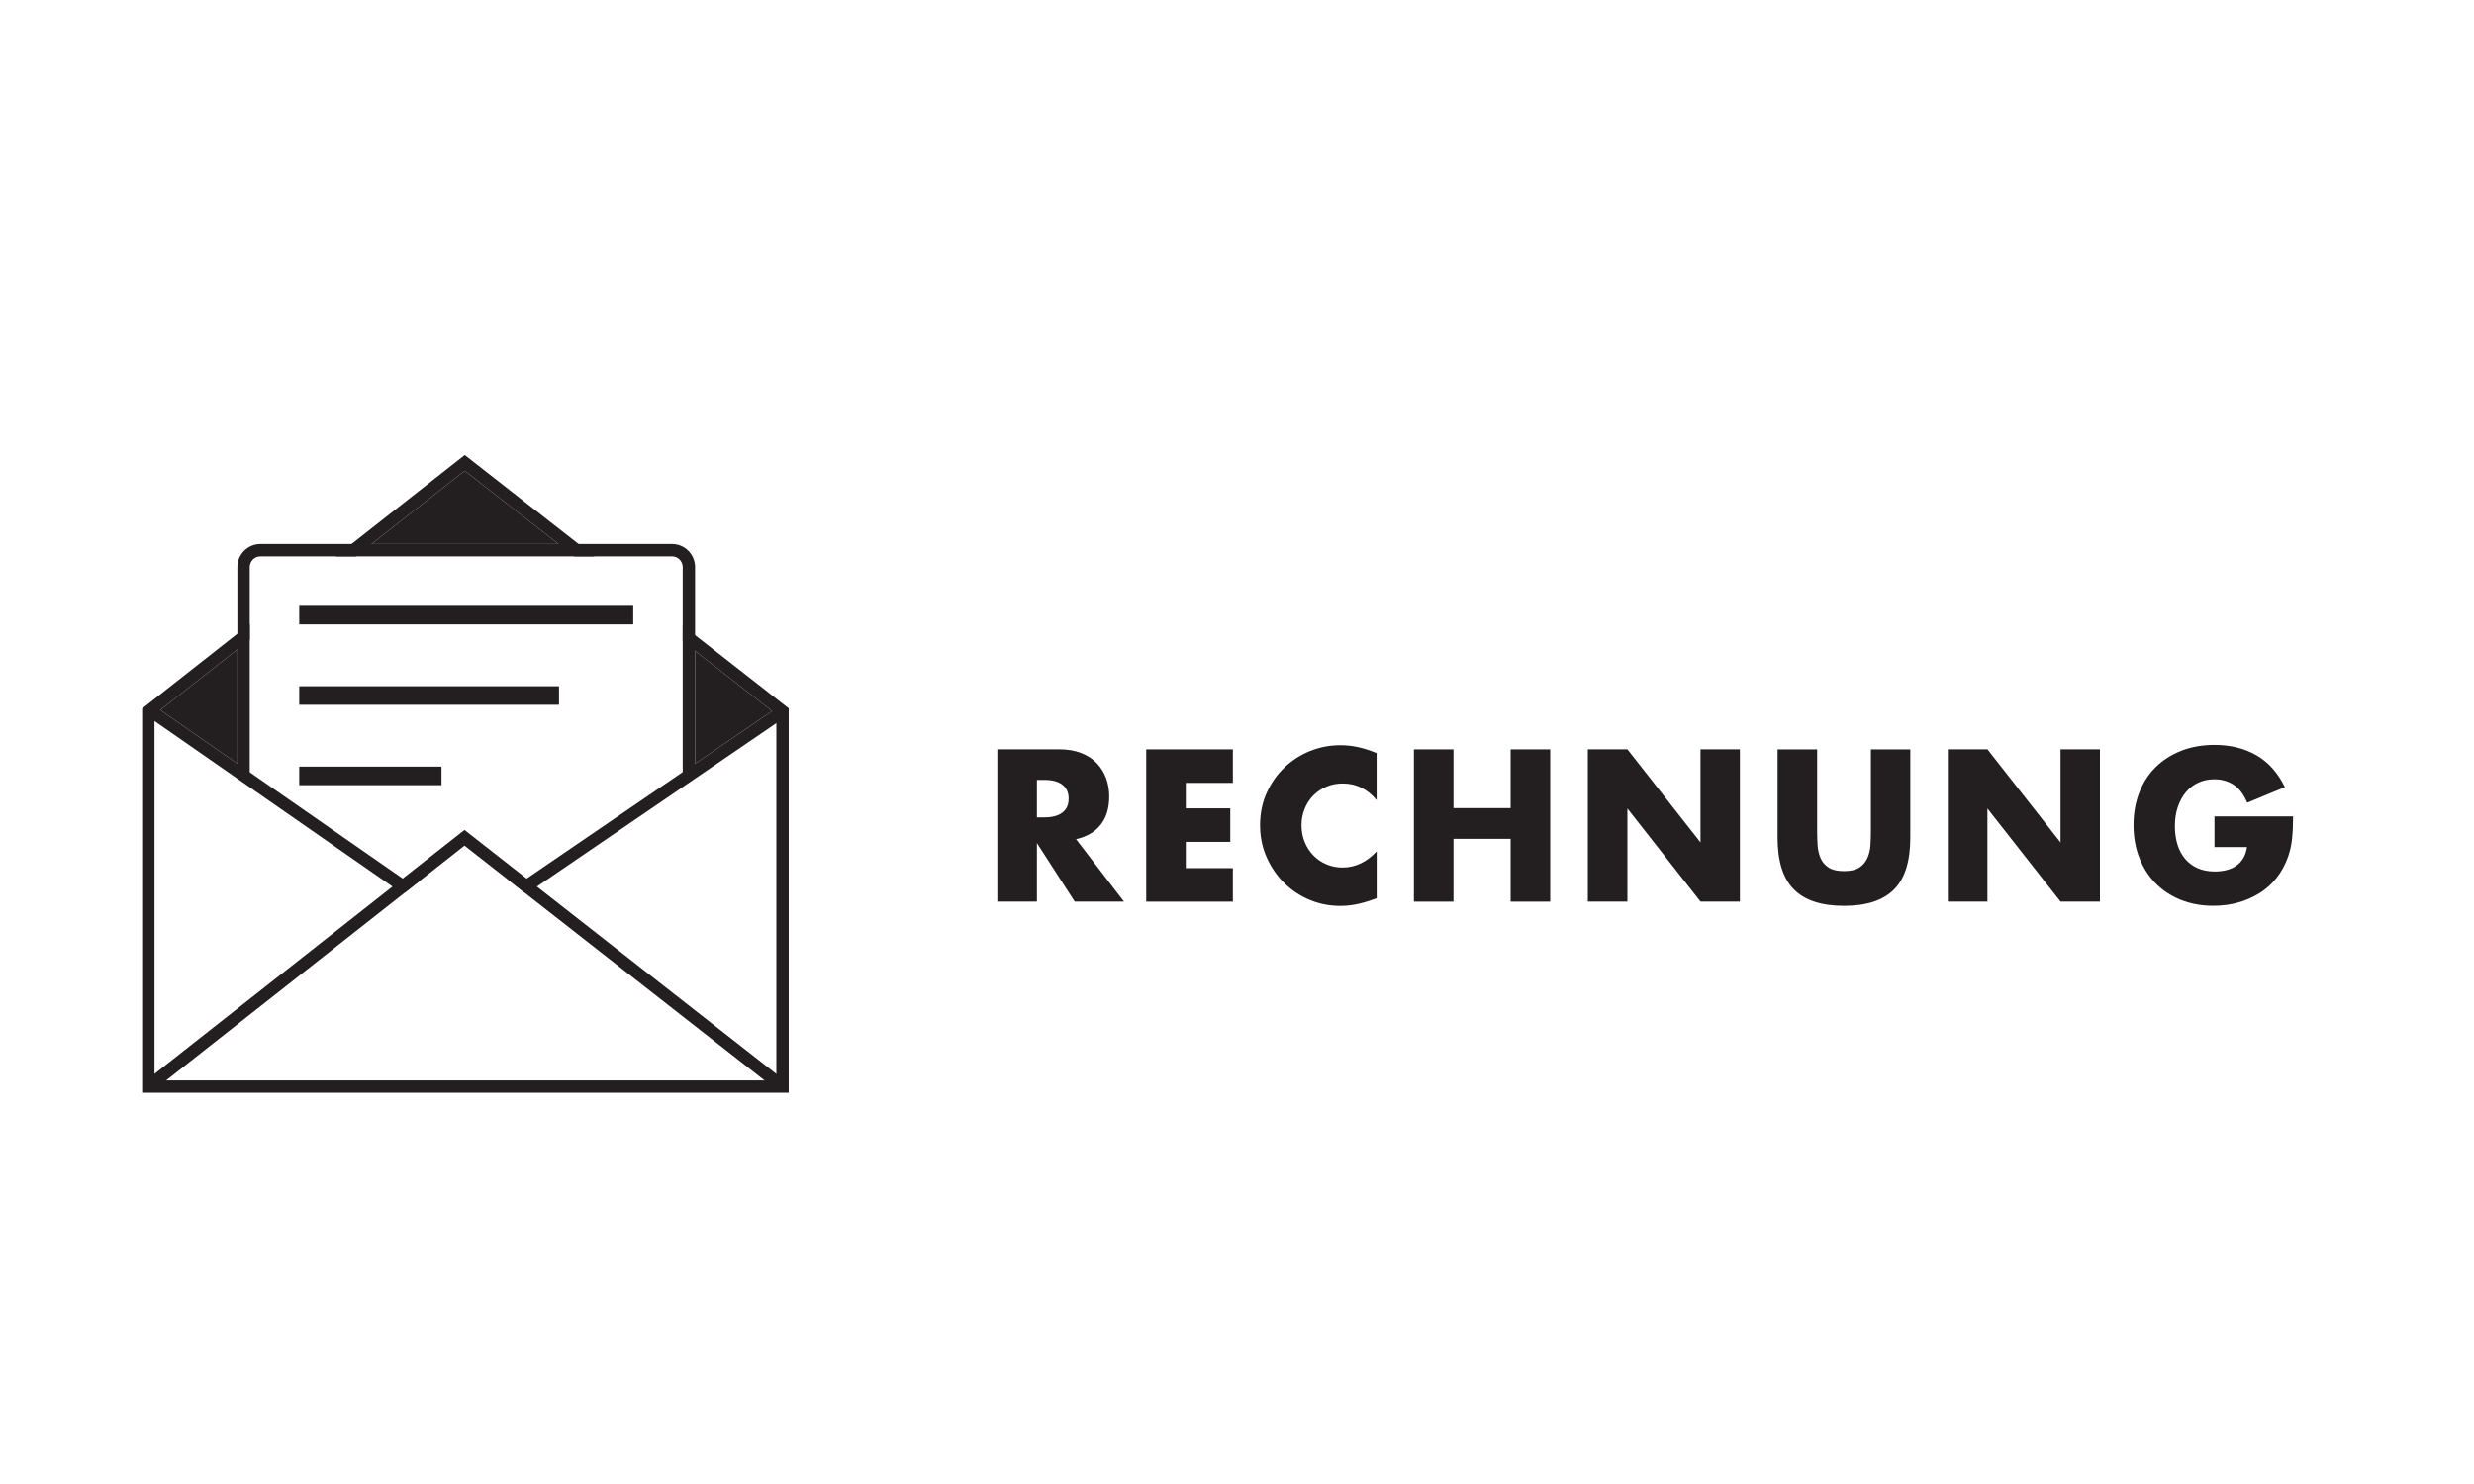 <?xml version="1.0" encoding="UTF-8"?>
<svg id="Layer_1" data-name="Layer 1" xmlns="http://www.w3.org/2000/svg" viewBox="0 0 400 240">
  <defs>
    <style>
      .cls-1 {
        fill: #231f20;
      }

      .cls-2 {
        fill: #fff;
      }
    </style>
  </defs>
  <rect class="cls-2" y="0" width="400" height="240"/>
  <g>
    <path class="cls-1" d="M181.73,145.81h-7.97l-6.11-9.47v9.47h-6.4v-24.63h9.96c1.37,0,2.57.2,3.59.6,1.02.4,1.87.95,2.53,1.65.66.7,1.16,1.5,1.5,2.42.34.91.51,1.89.51,2.94,0,1.87-.45,3.39-1.36,4.56-.9,1.17-2.24,1.95-4,2.37l7.74,10.09ZM167.65,132.19h1.21c1.26,0,2.23-.26,2.91-.78.68-.52,1.01-1.27,1.01-2.25s-.34-1.73-1.01-2.25c-.67-.52-1.64-.78-2.91-.78h-1.21v6.08Z"/>
    <path class="cls-1" d="M199.33,126.61h-7.61v4.12h7.19v5.42h-7.19v4.25h7.61v5.42h-14.01v-24.63h14.01v5.42Z"/>
    <path class="cls-1" d="M222.59,129.42c-1.48-1.81-3.31-2.71-5.49-2.71-.96,0-1.85.17-2.66.52-.82.35-1.52.82-2.11,1.42-.59.6-1.05,1.31-1.39,2.14-.34.83-.51,1.72-.51,2.68s.17,1.88.51,2.71c.34.83.81,1.55,1.4,2.16s1.3,1.09,2.11,1.44c.81.35,1.68.52,2.61.52,2.05,0,3.89-.87,5.52-2.61v7.58l-.65.23c-.98.35-1.89.6-2.74.77-.85.16-1.69.24-2.52.24-1.7,0-3.33-.32-4.88-.96-1.56-.64-2.93-1.55-4.12-2.71-1.19-1.17-2.14-2.55-2.86-4.15-.72-1.6-1.08-3.35-1.08-5.24s.35-3.63,1.06-5.21c.71-1.58,1.65-2.94,2.84-4.08,1.19-1.14,2.56-2.04,4.13-2.68,1.57-.64,3.21-.96,4.93-.96.98,0,1.94.1,2.89.31.95.21,1.94.53,2.99.96v7.64Z"/>
    <path class="cls-1" d="M235,130.69h9.24v-9.5h6.4v24.63h-6.4v-10.16h-9.24v10.16h-6.4v-24.63h6.4v9.5Z"/>
    <path class="cls-1" d="M256.72,145.81v-24.63h6.4l11.82,15.06v-15.06h6.37v24.63h-6.37l-11.82-15.06v15.06h-6.4Z"/>
    <path class="cls-1" d="M293.8,121.19v13.39c0,.72.03,1.45.08,2.2.05.75.22,1.43.49,2.04.27.61.7,1.11,1.29,1.49s1.41.57,2.48.57,1.89-.19,2.47-.57c.58-.38,1.01-.88,1.29-1.49.28-.61.45-1.29.51-2.04.05-.75.08-1.49.08-2.2v-13.39h6.37v14.27c0,3.83-.88,6.63-2.63,8.39-1.75,1.76-4.45,2.65-8.08,2.65s-6.34-.88-8.1-2.65c-1.76-1.76-2.65-4.56-2.65-8.39v-14.27h6.4Z"/>
    <path class="cls-1" d="M314.93,145.81v-24.63h6.4l11.82,15.06v-15.06h6.37v24.63h-6.37l-11.82-15.06v15.06h-6.4Z"/>
    <path class="cls-1" d="M358.04,132.03h12.71c0,1.31-.05,2.49-.16,3.56-.11,1.07-.33,2.06-.65,2.97-.46,1.29-1.08,2.42-1.86,3.41s-1.7,1.82-2.76,2.48-2.22,1.17-3.48,1.52c-1.26.35-2.59.52-3.98.52-1.92,0-3.66-.32-5.24-.95-1.58-.63-2.93-1.52-4.07-2.66s-2.01-2.52-2.65-4.12c-.63-1.6-.95-3.37-.95-5.31s.31-3.67.93-5.28c.62-1.6,1.5-2.97,2.65-4.1,1.14-1.13,2.52-2.01,4.13-2.65,1.61-.63,3.41-.95,5.39-.95,2.57,0,4.82.56,6.76,1.67,1.94,1.11,3.47,2.83,4.61,5.16l-6.08,2.52c-.57-1.35-1.3-2.32-2.21-2.91s-1.93-.88-3.09-.88c-.96,0-1.83.18-2.61.54s-1.45.87-2.01,1.54c-.56.66-.99,1.47-1.31,2.4-.32.94-.47,1.98-.47,3.14,0,1.04.14,2.02.41,2.91.27.89.68,1.67,1.23,2.32.54.65,1.22,1.16,2.02,1.52.81.36,1.74.54,2.81.54.63,0,1.24-.07,1.83-.21.59-.14,1.12-.37,1.58-.69.47-.31.85-.72,1.16-1.22.31-.5.51-1.11.62-1.83h-5.26v-4.97Z"/>
  </g>
  <g>
    <rect class="cls-1" x="48.38" y="97.98" width="54" height="3"/>
    <rect class="cls-1" x="48.38" y="110.98" width="42" height="3"/>
    <rect class="cls-1" x="48.38" y="123.98" width="23" height="3"/>
    <path class="cls-1" d="M112.38,91.71v33.27h-2v-33.27c0-.95-.78-1.73-1.73-1.73H42.11c-.95,0-1.73.78-1.73,1.73v34.27h-2v-34.27c0-2.06,1.67-3.73,3.73-3.73h66.54c2.06,0,3.73,1.67,3.73,3.73Z"/>
    <g>
      <path class="cls-1" d="M112.38,102.72l-2-1.57v2.55l2,1.56,12.45,9.74.69.54v59.19H24.98v-59.16l.94-.74,12.46-9.8,2-1.57v-2.54l-2,1.57-15.4,12.11v62.13h104.54v-62.17l-15.14-11.84ZM93.54,87.98l-17.78-13.91-.62-.48-18.3,14.39-2.55,2h3.24l2.54-2,15.07-11.85,15.15,11.85,2.56,2h3.25l-2.56-2Z"/>
      <polygon class="cls-1" points="90.29 87.98 60.07 87.98 75.14 76.13 90.29 87.98"/>
    </g>
    <polygon class="cls-1" points="127.13 174.94 125.9 176.52 123.61 174.73 84.77 144.33 82.22 142.33 75.1 136.76 68.03 142.33 65.49 144.33 26.87 174.73 24.6 176.52 23.36 174.94 24.98 173.67 63.46 143.38 65.11 142.08 75.1 134.22 85.15 142.09 86.81 143.38 125.52 173.68 127.13 174.94"/>
    <g>
      <polygon class="cls-1" points="38.38 105.03 38.38 123.5 25.92 114.83 38.38 105.03"/>
      <polygon class="cls-1" points="68.03 142.33 65.49 144.33 64.83 144.33 64.57 144.15 63.46 143.38 38.45 125.98 38.38 125.93 24.98 116.61 23.81 115.8 24.95 114.16 25.92 114.83 38.38 123.5 40.38 124.89 65.11 142.08 65.46 142.33 68.03 142.33"/>
      <polygon class="cls-1" points="124.83 115 112.38 123.5 112.38 105.26 124.83 115"/>
      <polygon class="cls-1" points="127.08 115.88 125.52 116.95 86.81 143.38 85.42 144.33 84.77 144.33 82.22 142.33 84.8 142.33 85.15 142.09 110.38 124.86 112.38 123.5 124.83 115 125.95 114.23 127.08 115.88"/>
    </g>
  </g>
</svg>